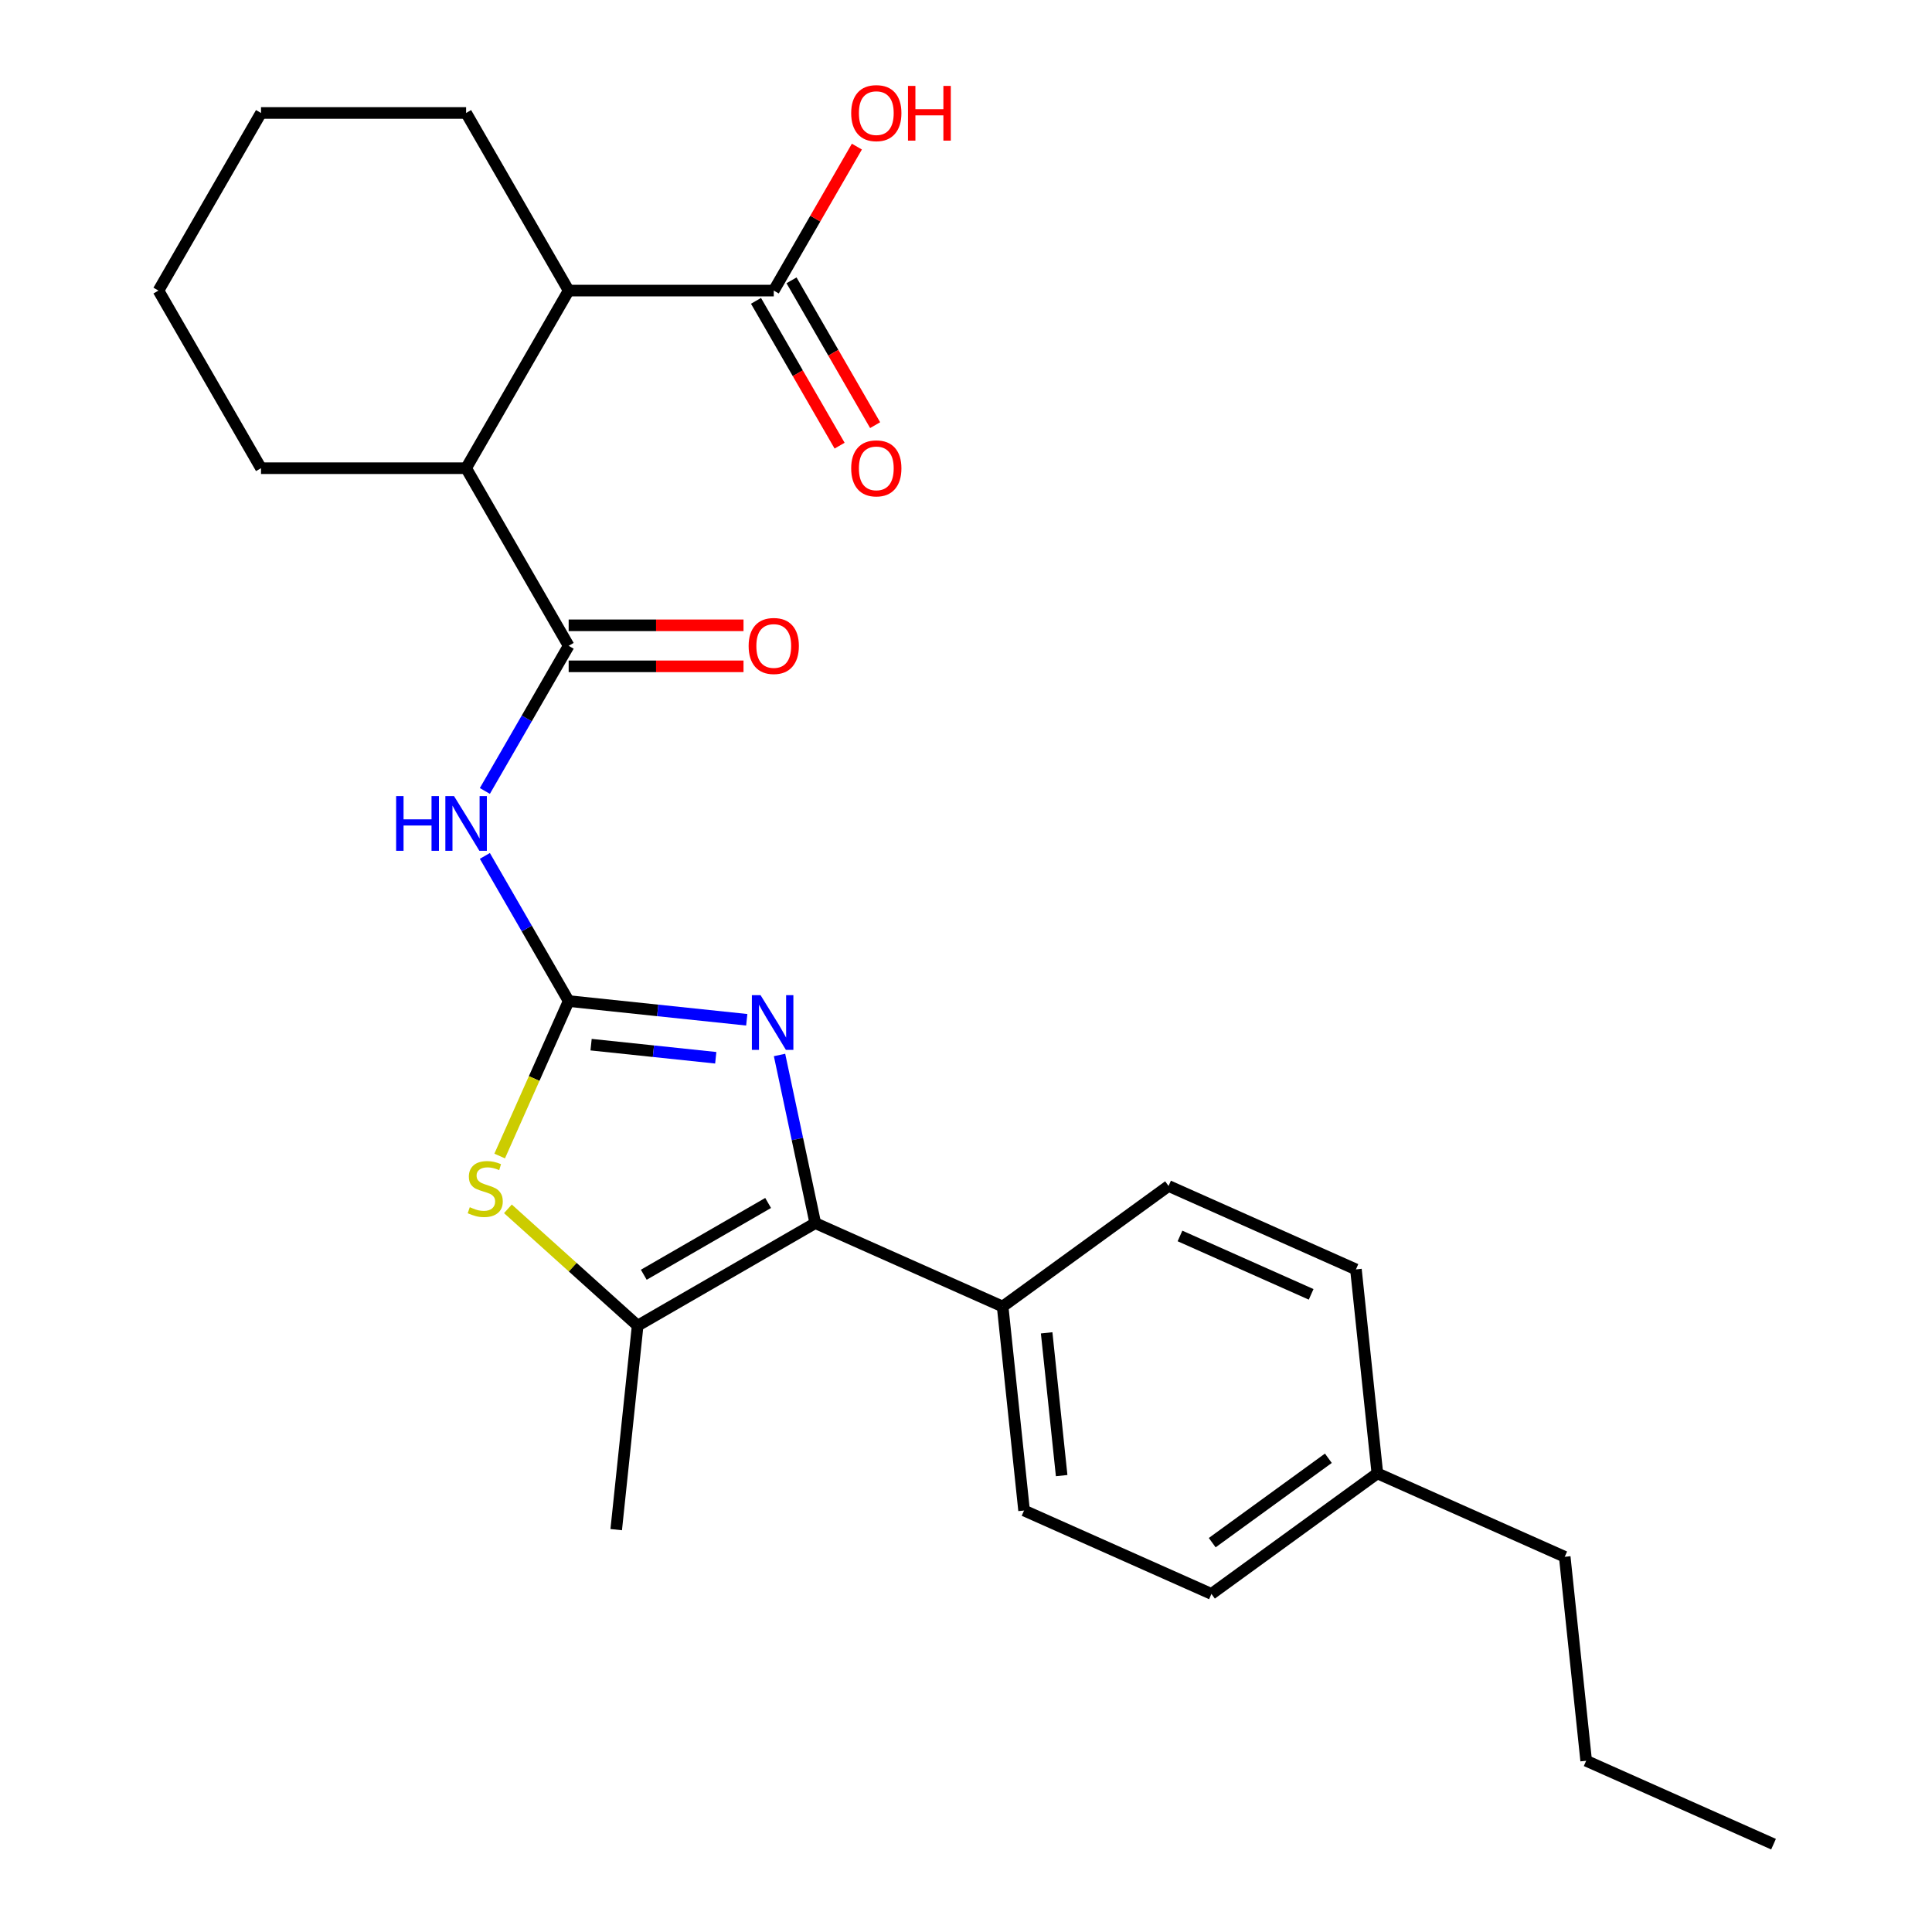 <?xml version='1.0' encoding='iso-8859-1'?>
<svg version='1.1' baseProfile='full'
              xmlns='http://www.w3.org/2000/svg'
                      xmlns:rdkit='http://www.rdkit.org/xml'
                      xmlns:xlink='http://www.w3.org/1999/xlink'
                  xml:space='preserve'
width='1000px' height='1000px' viewBox='0 0 1000 1000'>
<!-- END OF HEADER -->
<rect style='opacity:1.0;fill:#FFFFFF;stroke:none' width='1000' height='1000' x='0' y='0'> </rect>
<path class='bond-0' d='M 294.337,518.145 L 340.428,522.989' style='fill:none;fill-rule:evenodd;stroke:#000000;stroke-width:6px;stroke-linecap:butt;stroke-linejoin:miter;stroke-opacity:1' />
<path class='bond-0' d='M 340.428,522.989 L 386.518,527.834' style='fill:none;fill-rule:evenodd;stroke:#0000FF;stroke-width:6px;stroke-linecap:butt;stroke-linejoin:miter;stroke-opacity:1' />
<path class='bond-0' d='M 305.945,540.714 L 338.208,544.105' style='fill:none;fill-rule:evenodd;stroke:#000000;stroke-width:6px;stroke-linecap:butt;stroke-linejoin:miter;stroke-opacity:1' />
<path class='bond-0' d='M 338.208,544.105 L 370.472,547.496' style='fill:none;fill-rule:evenodd;stroke:#0000FF;stroke-width:6px;stroke-linecap:butt;stroke-linejoin:miter;stroke-opacity:1' />
<path class='bond-2' d='M 294.337,518.145 L 272.651,480.585' style='fill:none;fill-rule:evenodd;stroke:#000000;stroke-width:6px;stroke-linecap:butt;stroke-linejoin:miter;stroke-opacity:1' />
<path class='bond-2' d='M 272.651,480.585 L 250.965,443.024' style='fill:none;fill-rule:evenodd;stroke:#0000FF;stroke-width:6px;stroke-linecap:butt;stroke-linejoin:miter;stroke-opacity:1' />
<path class='bond-3' d='M 294.337,518.145 L 276.482,558.248' style='fill:none;fill-rule:evenodd;stroke:#000000;stroke-width:6px;stroke-linecap:butt;stroke-linejoin:miter;stroke-opacity:1' />
<path class='bond-3' d='M 276.482,558.248 L 258.627,598.351' style='fill:none;fill-rule:evenodd;stroke:#CCCC00;stroke-width:6px;stroke-linecap:butt;stroke-linejoin:miter;stroke-opacity:1' />
<path class='bond-1' d='M 403.486,546.055 L 412.735,589.567' style='fill:none;fill-rule:evenodd;stroke:#0000FF;stroke-width:6px;stroke-linecap:butt;stroke-linejoin:miter;stroke-opacity:1' />
<path class='bond-1' d='M 412.735,589.567 L 421.984,633.079' style='fill:none;fill-rule:evenodd;stroke:#000000;stroke-width:6px;stroke-linecap:butt;stroke-linejoin:miter;stroke-opacity:1' />
<path class='bond-9' d='M 421.984,633.079 L 518.963,676.257' style='fill:none;fill-rule:evenodd;stroke:#000000;stroke-width:6px;stroke-linecap:butt;stroke-linejoin:miter;stroke-opacity:1' />
<path class='bond-26' d='M 421.984,633.079 L 330.049,686.158' style='fill:none;fill-rule:evenodd;stroke:#000000;stroke-width:6px;stroke-linecap:butt;stroke-linejoin:miter;stroke-opacity:1' />
<path class='bond-26' d='M 397.578,622.654 L 333.223,659.809' style='fill:none;fill-rule:evenodd;stroke:#000000;stroke-width:6px;stroke-linecap:butt;stroke-linejoin:miter;stroke-opacity:1' />
<path class='bond-4' d='M 250.965,409.396 L 272.651,371.836' style='fill:none;fill-rule:evenodd;stroke:#0000FF;stroke-width:6px;stroke-linecap:butt;stroke-linejoin:miter;stroke-opacity:1' />
<path class='bond-4' d='M 272.651,371.836 L 294.337,334.275' style='fill:none;fill-rule:evenodd;stroke:#000000;stroke-width:6px;stroke-linecap:butt;stroke-linejoin:miter;stroke-opacity:1' />
<path class='bond-5' d='M 262.892,625.69 L 296.471,655.924' style='fill:none;fill-rule:evenodd;stroke:#CCCC00;stroke-width:6px;stroke-linecap:butt;stroke-linejoin:miter;stroke-opacity:1' />
<path class='bond-5' d='M 296.471,655.924 L 330.049,686.158' style='fill:none;fill-rule:evenodd;stroke:#000000;stroke-width:6px;stroke-linecap:butt;stroke-linejoin:miter;stroke-opacity:1' />
<path class='bond-6' d='M 294.337,334.275 L 241.258,242.34' style='fill:none;fill-rule:evenodd;stroke:#000000;stroke-width:6px;stroke-linecap:butt;stroke-linejoin:miter;stroke-opacity:1' />
<path class='bond-10' d='M 294.337,344.891 L 339.588,344.891' style='fill:none;fill-rule:evenodd;stroke:#000000;stroke-width:6px;stroke-linecap:butt;stroke-linejoin:miter;stroke-opacity:1' />
<path class='bond-10' d='M 339.588,344.891 L 384.84,344.891' style='fill:none;fill-rule:evenodd;stroke:#FF0000;stroke-width:6px;stroke-linecap:butt;stroke-linejoin:miter;stroke-opacity:1' />
<path class='bond-10' d='M 294.337,323.659 L 339.588,323.659' style='fill:none;fill-rule:evenodd;stroke:#000000;stroke-width:6px;stroke-linecap:butt;stroke-linejoin:miter;stroke-opacity:1' />
<path class='bond-10' d='M 339.588,323.659 L 384.84,323.659' style='fill:none;fill-rule:evenodd;stroke:#FF0000;stroke-width:6px;stroke-linecap:butt;stroke-linejoin:miter;stroke-opacity:1' />
<path class='bond-18' d='M 330.049,686.158 L 318.952,791.734' style='fill:none;fill-rule:evenodd;stroke:#000000;stroke-width:6px;stroke-linecap:butt;stroke-linejoin:miter;stroke-opacity:1' />
<path class='bond-7' d='M 241.258,242.34 L 294.337,150.405' style='fill:none;fill-rule:evenodd;stroke:#000000;stroke-width:6px;stroke-linecap:butt;stroke-linejoin:miter;stroke-opacity:1' />
<path class='bond-19' d='M 241.258,242.34 L 135.1,242.34' style='fill:none;fill-rule:evenodd;stroke:#000000;stroke-width:6px;stroke-linecap:butt;stroke-linejoin:miter;stroke-opacity:1' />
<path class='bond-8' d='M 294.337,150.405 L 400.494,150.405' style='fill:none;fill-rule:evenodd;stroke:#000000;stroke-width:6px;stroke-linecap:butt;stroke-linejoin:miter;stroke-opacity:1' />
<path class='bond-20' d='M 294.337,150.405 L 241.258,58.47' style='fill:none;fill-rule:evenodd;stroke:#000000;stroke-width:6px;stroke-linecap:butt;stroke-linejoin:miter;stroke-opacity:1' />
<path class='bond-11' d='M 391.3,155.713 L 412.94,193.193' style='fill:none;fill-rule:evenodd;stroke:#000000;stroke-width:6px;stroke-linecap:butt;stroke-linejoin:miter;stroke-opacity:1' />
<path class='bond-11' d='M 412.94,193.193 L 434.579,230.674' style='fill:none;fill-rule:evenodd;stroke:#FF0000;stroke-width:6px;stroke-linecap:butt;stroke-linejoin:miter;stroke-opacity:1' />
<path class='bond-11' d='M 409.687,145.097 L 431.327,182.578' style='fill:none;fill-rule:evenodd;stroke:#000000;stroke-width:6px;stroke-linecap:butt;stroke-linejoin:miter;stroke-opacity:1' />
<path class='bond-11' d='M 431.327,182.578 L 452.966,220.058' style='fill:none;fill-rule:evenodd;stroke:#FF0000;stroke-width:6px;stroke-linecap:butt;stroke-linejoin:miter;stroke-opacity:1' />
<path class='bond-14' d='M 400.494,150.405 L 422.006,113.145' style='fill:none;fill-rule:evenodd;stroke:#000000;stroke-width:6px;stroke-linecap:butt;stroke-linejoin:miter;stroke-opacity:1' />
<path class='bond-14' d='M 422.006,113.145 L 443.519,75.884' style='fill:none;fill-rule:evenodd;stroke:#FF0000;stroke-width:6px;stroke-linecap:butt;stroke-linejoin:miter;stroke-opacity:1' />
<path class='bond-12' d='M 518.963,676.257 L 530.06,781.833' style='fill:none;fill-rule:evenodd;stroke:#000000;stroke-width:6px;stroke-linecap:butt;stroke-linejoin:miter;stroke-opacity:1' />
<path class='bond-12' d='M 541.743,689.874 L 549.511,763.777' style='fill:none;fill-rule:evenodd;stroke:#000000;stroke-width:6px;stroke-linecap:butt;stroke-linejoin:miter;stroke-opacity:1' />
<path class='bond-13' d='M 518.963,676.257 L 604.846,613.859' style='fill:none;fill-rule:evenodd;stroke:#000000;stroke-width:6px;stroke-linecap:butt;stroke-linejoin:miter;stroke-opacity:1' />
<path class='bond-16' d='M 530.06,781.833 L 627.039,825.011' style='fill:none;fill-rule:evenodd;stroke:#000000;stroke-width:6px;stroke-linecap:butt;stroke-linejoin:miter;stroke-opacity:1' />
<path class='bond-15' d='M 604.846,613.859 L 701.826,657.038' style='fill:none;fill-rule:evenodd;stroke:#000000;stroke-width:6px;stroke-linecap:butt;stroke-linejoin:miter;stroke-opacity:1' />
<path class='bond-15' d='M 610.758,639.732 L 678.644,669.957' style='fill:none;fill-rule:evenodd;stroke:#000000;stroke-width:6px;stroke-linecap:butt;stroke-linejoin:miter;stroke-opacity:1' />
<path class='bond-17' d='M 701.826,657.038 L 712.923,762.613' style='fill:none;fill-rule:evenodd;stroke:#000000;stroke-width:6px;stroke-linecap:butt;stroke-linejoin:miter;stroke-opacity:1' />
<path class='bond-28' d='M 627.039,825.011 L 712.923,762.613' style='fill:none;fill-rule:evenodd;stroke:#000000;stroke-width:6px;stroke-linecap:butt;stroke-linejoin:miter;stroke-opacity:1' />
<path class='bond-28' d='M 627.442,798.475 L 687.561,754.796' style='fill:none;fill-rule:evenodd;stroke:#000000;stroke-width:6px;stroke-linecap:butt;stroke-linejoin:miter;stroke-opacity:1' />
<path class='bond-21' d='M 712.923,762.613 L 809.902,805.792' style='fill:none;fill-rule:evenodd;stroke:#000000;stroke-width:6px;stroke-linecap:butt;stroke-linejoin:miter;stroke-opacity:1' />
<path class='bond-23' d='M 135.1,242.34 L 82.022,150.405' style='fill:none;fill-rule:evenodd;stroke:#000000;stroke-width:6px;stroke-linecap:butt;stroke-linejoin:miter;stroke-opacity:1' />
<path class='bond-27' d='M 241.258,58.47 L 135.1,58.47' style='fill:none;fill-rule:evenodd;stroke:#000000;stroke-width:6px;stroke-linecap:butt;stroke-linejoin:miter;stroke-opacity:1' />
<path class='bond-22' d='M 809.902,805.792 L 820.999,911.367' style='fill:none;fill-rule:evenodd;stroke:#000000;stroke-width:6px;stroke-linecap:butt;stroke-linejoin:miter;stroke-opacity:1' />
<path class='bond-25' d='M 820.999,911.367 L 917.978,954.545' style='fill:none;fill-rule:evenodd;stroke:#000000;stroke-width:6px;stroke-linecap:butt;stroke-linejoin:miter;stroke-opacity:1' />
<path class='bond-24' d='M 82.022,150.405 L 135.1,58.47' style='fill:none;fill-rule:evenodd;stroke:#000000;stroke-width:6px;stroke-linecap:butt;stroke-linejoin:miter;stroke-opacity:1' />
<path  class='atom-1' d='M 393.652 515.082
L 402.932 530.082
Q 403.852 531.562, 405.332 534.242
Q 406.812 536.922, 406.892 537.082
L 406.892 515.082
L 410.652 515.082
L 410.652 543.402
L 406.772 543.402
L 396.812 527.002
Q 395.652 525.082, 394.412 522.882
Q 393.212 520.682, 392.852 520.002
L 392.852 543.402
L 389.172 543.402
L 389.172 515.082
L 393.652 515.082
' fill='#0000FF'/>
<path  class='atom-3' d='M 205.038 412.05
L 208.878 412.05
L 208.878 424.09
L 223.358 424.09
L 223.358 412.05
L 227.198 412.05
L 227.198 440.37
L 223.358 440.37
L 223.358 427.29
L 208.878 427.29
L 208.878 440.37
L 205.038 440.37
L 205.038 412.05
' fill='#0000FF'/>
<path  class='atom-3' d='M 234.998 412.05
L 244.278 427.05
Q 245.198 428.53, 246.678 431.21
Q 248.158 433.89, 248.238 434.05
L 248.238 412.05
L 251.998 412.05
L 251.998 440.37
L 248.118 440.37
L 238.158 423.97
Q 236.998 422.05, 235.758 419.85
Q 234.558 417.65, 234.198 416.97
L 234.198 440.37
L 230.518 440.37
L 230.518 412.05
L 234.998 412.05
' fill='#0000FF'/>
<path  class='atom-4' d='M 243.158 624.845
Q 243.478 624.965, 244.798 625.525
Q 246.118 626.085, 247.558 626.445
Q 249.038 626.765, 250.478 626.765
Q 253.158 626.765, 254.718 625.485
Q 256.278 624.165, 256.278 621.885
Q 256.278 620.325, 255.478 619.365
Q 254.718 618.405, 253.518 617.885
Q 252.318 617.365, 250.318 616.765
Q 247.798 616.005, 246.278 615.285
Q 244.798 614.565, 243.718 613.045
Q 242.678 611.525, 242.678 608.965
Q 242.678 605.405, 245.078 603.205
Q 247.518 601.005, 252.318 601.005
Q 255.598 601.005, 259.318 602.565
L 258.398 605.645
Q 254.998 604.245, 252.438 604.245
Q 249.678 604.245, 248.158 605.405
Q 246.638 606.525, 246.678 608.485
Q 246.678 610.005, 247.438 610.925
Q 248.238 611.845, 249.358 612.365
Q 250.518 612.885, 252.438 613.485
Q 254.998 614.285, 256.518 615.085
Q 258.038 615.885, 259.118 617.525
Q 260.238 619.125, 260.238 621.885
Q 260.238 625.805, 257.598 627.925
Q 254.998 630.005, 250.638 630.005
Q 248.118 630.005, 246.198 629.445
Q 244.318 628.925, 242.078 628.005
L 243.158 624.845
' fill='#CCCC00'/>
<path  class='atom-11' d='M 387.494 334.355
Q 387.494 327.555, 390.854 323.755
Q 394.214 319.955, 400.494 319.955
Q 406.774 319.955, 410.134 323.755
Q 413.494 327.555, 413.494 334.355
Q 413.494 341.235, 410.094 345.155
Q 406.694 349.035, 400.494 349.035
Q 394.254 349.035, 390.854 345.155
Q 387.494 341.275, 387.494 334.355
M 400.494 345.835
Q 404.814 345.835, 407.134 342.955
Q 409.494 340.035, 409.494 334.355
Q 409.494 328.795, 407.134 325.995
Q 404.814 323.155, 400.494 323.155
Q 396.174 323.155, 393.814 325.955
Q 391.494 328.755, 391.494 334.355
Q 391.494 340.075, 393.814 342.955
Q 396.174 345.835, 400.494 345.835
' fill='#FF0000'/>
<path  class='atom-12' d='M 440.573 242.42
Q 440.573 235.62, 443.933 231.82
Q 447.293 228.02, 453.573 228.02
Q 459.853 228.02, 463.213 231.82
Q 466.573 235.62, 466.573 242.42
Q 466.573 249.3, 463.173 253.22
Q 459.773 257.1, 453.573 257.1
Q 447.333 257.1, 443.933 253.22
Q 440.573 249.34, 440.573 242.42
M 453.573 253.9
Q 457.893 253.9, 460.213 251.02
Q 462.573 248.1, 462.573 242.42
Q 462.573 236.86, 460.213 234.06
Q 457.893 231.22, 453.573 231.22
Q 449.253 231.22, 446.893 234.02
Q 444.573 236.82, 444.573 242.42
Q 444.573 248.14, 446.893 251.02
Q 449.253 253.9, 453.573 253.9
' fill='#FF0000'/>
<path  class='atom-15' d='M 440.573 58.55
Q 440.573 51.75, 443.933 47.95
Q 447.293 44.15, 453.573 44.15
Q 459.853 44.15, 463.213 47.95
Q 466.573 51.75, 466.573 58.55
Q 466.573 65.43, 463.173 69.35
Q 459.773 73.23, 453.573 73.23
Q 447.333 73.23, 443.933 69.35
Q 440.573 65.47, 440.573 58.55
M 453.573 70.03
Q 457.893 70.03, 460.213 67.15
Q 462.573 64.23, 462.573 58.55
Q 462.573 52.99, 460.213 50.19
Q 457.893 47.35, 453.573 47.35
Q 449.253 47.35, 446.893 50.15
Q 444.573 52.95, 444.573 58.55
Q 444.573 64.27, 446.893 67.15
Q 449.253 70.03, 453.573 70.03
' fill='#FF0000'/>
<path  class='atom-15' d='M 469.973 44.47
L 473.813 44.47
L 473.813 56.51
L 488.293 56.51
L 488.293 44.47
L 492.133 44.47
L 492.133 72.79
L 488.293 72.79
L 488.293 59.71
L 473.813 59.71
L 473.813 72.79
L 469.973 72.79
L 469.973 44.47
' fill='#FF0000'/>
</svg>
